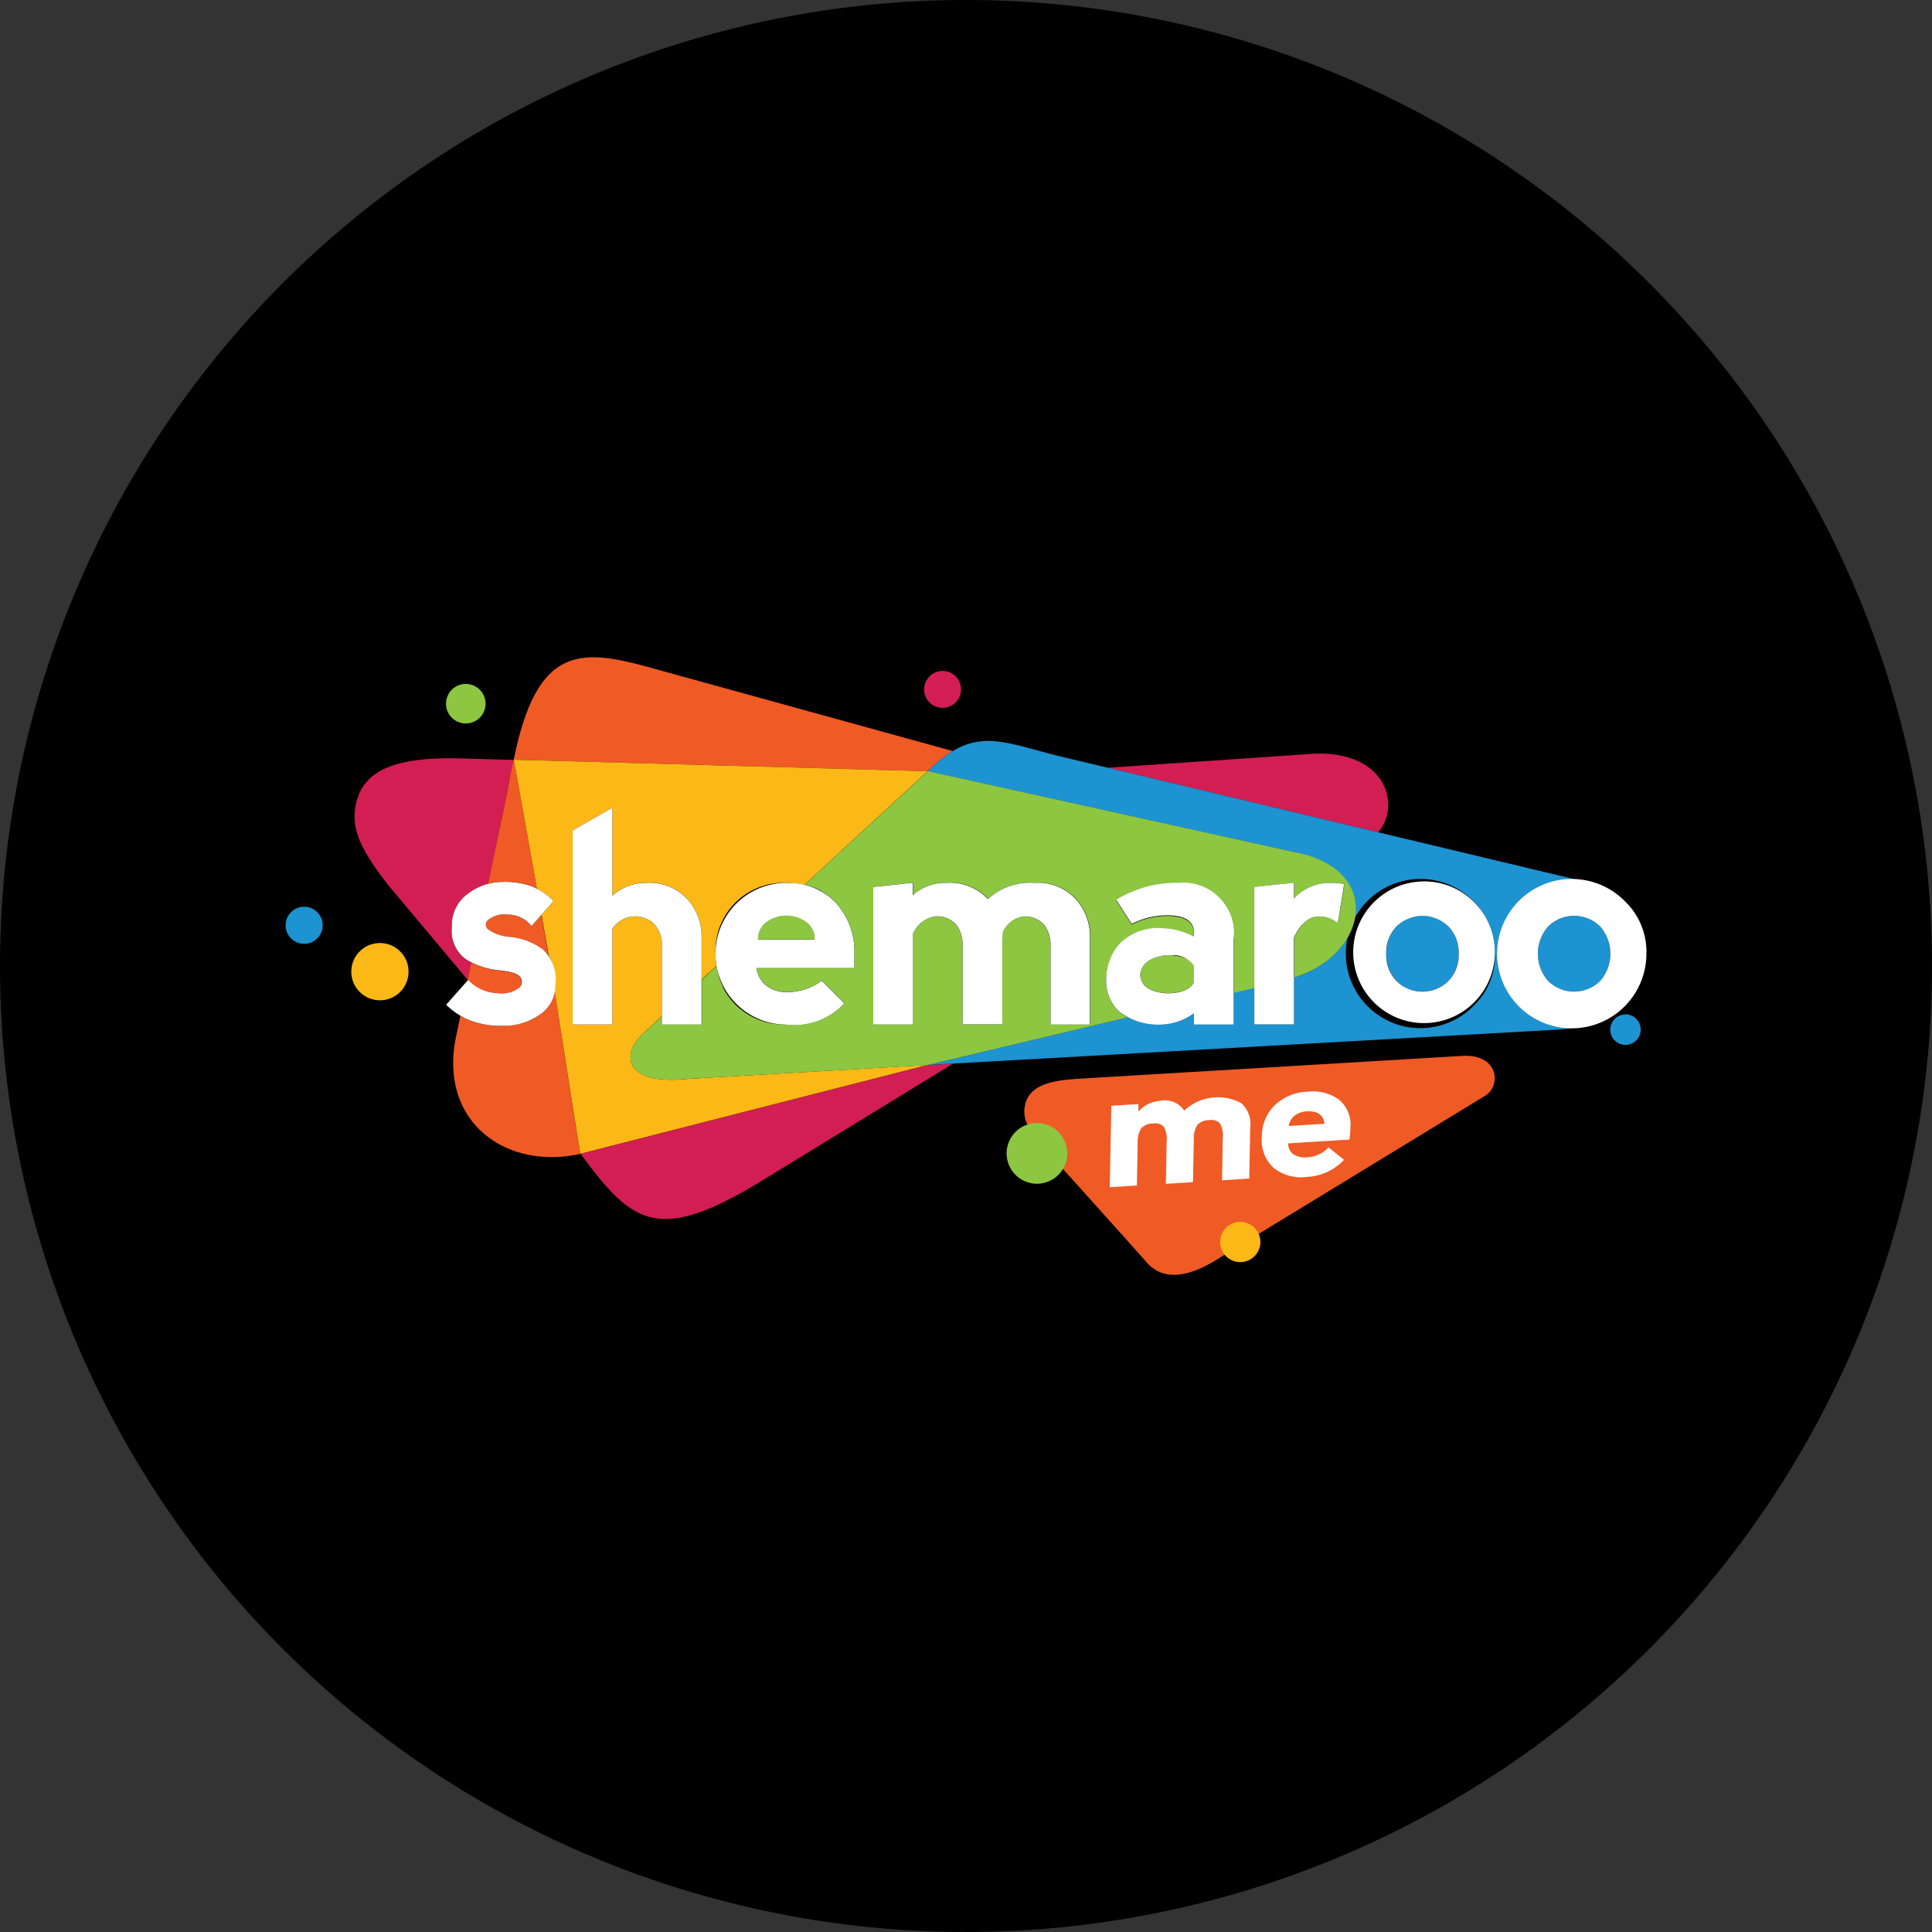 <svg id="Group_115275" data-name="Group 115275" xmlns="http://www.w3.org/2000/svg" xmlns:xlink="http://www.w3.org/1999/xlink" width="60" height="60" viewBox="0 0 60 60">
  <rect x="0" y="0" width="60" height="60" fill="#333333" stroke="none"/>
  <defs>
    <clipPath id="clip-path">
      <rect id="Rectangle_17180" data-name="Rectangle 17180" width="60" height="60" fill="none"/>
    </clipPath>
  </defs>
  <g id="Group_115274" data-name="Group 115274" clip-path="url(#clip-path)">
    <path id="Path_78692" data-name="Path 78692" d="M60,30A30,30,0,1,1,30,0,30,30,0,0,1,60,30"/>
    <path id="Path_78693" data-name="Path 78693" d="M15.754,24.6a10.013,10.013,0,0,1,.2-1h0l-1.641-.047c-1.88-.048-3,.29-3.251,1.382-.163.713.044,1.342,1,2.559l2.47,2.946.113-.543c-.056-.028-.112-.055-.166-.088a1.082,1.082,0,0,1-.447-1.012,1.2,1.2,0,0,1,.508-1.04,1.938,1.938,0,0,1,.708-.318c-.03.007-.061.011-.092.019Z" fill="#d31e53"/>
    <path id="Path_78694" data-name="Path 78694" d="M28.806,33.076,18.029,35.832c1.633,2.208,2.409,2.839,5.782.745L29.6,33.031Z" fill="#d31e53"/>
    <path id="Path_78695" data-name="Path 78695" d="M40.59,23.422l-6.191.421,8.4,2.006c.744-.85.223-2.648-2.211-2.427" fill="#d31e53"/>
    <path id="Path_78696" data-name="Path 78696" d="M12.323,29.458a.889.889,0,1,0,.194,1.242.889.889,0,0,0-.194-1.242" fill="#fcb817"/>
    <path id="Path_78697" data-name="Path 78697" d="M14.466,22.468a.614.614,0,1,0-.614-.614.613.613,0,0,0,.614.614" fill="#8dc640"/>
    <path id="Path_78698" data-name="Path 78698" d="M29.272,21.983a.573.573,0,1,0-.573-.573.574.574,0,0,0,.573.573" fill="#d31e53"/>
    <path id="Path_78699" data-name="Path 78699" d="M9.785,28.27a.576.576,0,1,0,.126.805.576.576,0,0,0-.126-.805" fill="#1d93d1"/>
    <path id="Path_78700" data-name="Path 78700" d="M14.53,30.439l0,0a1.309,1.309,0,0,0,.929.414.907.907,0,0,0,.653-.165.254.254,0,0,0,.044-.33c-.069-.11-.3-.184-.7-.222-.08-.01-.158-.023-.235-.04-.039-.008-.078-.018-.116-.028l-.1-.028c-.051-.016-.1-.033-.149-.052l-.049-.019q-.086-.035-.168-.075l-.114.543Z" fill="#f05a25"/>
    <path id="Path_78701" data-name="Path 78701" d="M17.248,30.55a1.111,1.111,0,0,1-.493.968,1.775,1.775,0,0,1-.242.141c-.03.015-.061.026-.092.039-.055.023-.11.047-.168.065-.038.012-.078.021-.118.031s-.1.025-.16.034-.088.012-.133.017a2.242,2.242,0,0,1-.235.016,2.663,2.663,0,0,1-1.04-.178,2.5,2.5,0,0,1-.268-.138l-.115.549c-.625,2.72,1.517,4.265,3.845,3.738-.048-.175-.582-3.6-.8-5.034a1.411,1.411,0,0,0,.023-.248" fill="#f05a25"/>
    <path id="Path_78702" data-name="Path 78702" d="M15.958,23.593l12.849.359.043-.04.126-.115a3.673,3.673,0,0,1,.615-.472L19.98,20.674c-2.024-.534-3.327-.547-4.025,2.919-.076.29-.141.623-.2,1l-.6,2.853c.031-.008.062-.012.092-.019s.065-.015.1-.02a1.594,1.594,0,0,1,.239-.02,2.489,2.489,0,0,1,.963.149c.042.018.083.04.123.061-.31-1.742-.67-3.769-.713-4.009" fill="#f05a25"/>
    <path id="Path_78703" data-name="Path 78703" d="M16.814,28.41l-.31.35a.938.938,0,0,0-.748-.357.8.8,0,0,0-.594.165.187.187,0,0,0,0,.3,1.323,1.323,0,0,0,.594.222,2.1,2.1,0,0,1,1.074.374.947.947,0,0,1,.3.411,1.1,1.1,0,0,0-.091-.178c-.057-.318-.137-.77-.229-1.286" fill="#f05a25"/>
    <path id="Path_78704" data-name="Path 78704" d="M21.339,33.507c-1.879.188-2.044-.689-1.457-1.318.01-.011.018-.023.028-.034l.646-.6V29.4a.974.974,0,0,0-.22-.681.849.849,0,0,0-1.32.127v2.974H17.785V25.791l1.231-.706v2.729a1.537,1.537,0,0,1,1.056-.4,1.6,1.6,0,0,1,1.276.506,1.725,1.725,0,0,1,.44,1.165v1.335L22.249,30a2.768,2.768,0,0,1-.028-.382,2.11,2.11,0,0,1,2.2-2.2,2.52,2.52,0,0,1,.562.062h0l3.826-3.528-12.852-.359c.044.24.406,2.266.716,4.009a2.1,2.1,0,0,1,.256.16l.027.021a2.441,2.441,0,0,1,.237.2l-.376.425c.091.516.172.968.228,1.286a1.1,1.1,0,0,1,.091.178c.01.024.017.052.025.078a1.346,1.346,0,0,1,.05.192c.006.03.012.06.016.092a2.195,2.195,0,0,1,.023.314,1.411,1.411,0,0,1-.023.248c.222,1.431.756,4.859.8,5.034l10.777-2.756Z" fill="#fcb817"/>
    <path id="Path_78705" data-name="Path 78705" d="M49.7,28.782a1.147,1.147,0,0,0-1.628,0,1.284,1.284,0,0,0,0,1.678,1.152,1.152,0,0,0,1.628,0,1.284,1.284,0,0,0,0-1.678" fill="#1d93d1"/>
    <path id="Path_78706" data-name="Path 78706" d="M44.171,28.443a1.049,1.049,0,0,0-.809.339,1.281,1.281,0,0,0,0,1.678,1.153,1.153,0,0,0,1.627,0,1.281,1.281,0,0,0,0-1.678,1.06,1.06,0,0,0-.818-.339" fill="#1d93d1"/>
    <path id="Path_78707" data-name="Path 78707" d="M47.286,31.216a2.242,2.242,0,0,1,1.6-3.842,2.477,2.477,0,0,1,.555.062l-.011-.005L42.8,25.848l-8.4-2.006-1.576-.376c-1.431-.366-2.245-.735-3.233-.142a3.673,3.673,0,0,0-.615.472l-.126.116-.043.04-3.826,3.527,3.827-3.528,11.312,2.5c2.843.487,2.408,3.17.066,3.91v1.457H38.954V30.662l-.642.152v1H37.08v-.352a1.813,1.813,0,0,1-.968.352,1.99,1.99,0,0,1-1.319-.374,1.259,1.259,0,0,0,.231.155l-6.217,1.479.8-.045,18.642-1.046a4.5,4.5,0,0,0,1.005-.152,2.506,2.506,0,0,1-.362.027,2.167,2.167,0,0,1-1.6-.644m-1.505,0a2.317,2.317,0,1,1,.642-1.6,2.173,2.173,0,0,1-.642,1.6" fill="#1d93d1"/>
    <path id="Path_78708" data-name="Path 78708" d="M50.481,31.506a.472.472,0,1,0,.461.568.425.425,0,0,0,.01-.1.472.472,0,0,0-.471-.473" fill="#1d93d1"/>
    <path id="Path_78709" data-name="Path 78709" d="M25.036,28.629a1.057,1.057,0,0,0-1.232,0,.648.648,0,0,0-.263.55H25.3a.648.648,0,0,0-.264-.55" fill="#8dc640"/>
    <path id="Path_78710" data-name="Path 78710" d="M36.244,29.661q-.792.089-.836.616.043.523.836.567c.44,0,.718-.116.836-.347V30c-.118-.225-.4-.338-.836-.338" fill="#8dc640"/>
    <path id="Path_78711" data-name="Path 78711" d="M25.512,27.68l.018.011a1.916,1.916,0,0,1,.193.13l.046.036a1.861,1.861,0,0,1,.191.176,2.238,2.238,0,0,1,.572,1.584v.44H23.5a.78.78,0,0,0,.308.55,1,1,0,0,0,.616.2,1.829,1.829,0,0,0,1.1-.351l.7.7a2.11,2.11,0,0,1-1.8.66,2.14,2.14,0,0,1-1.583-.616,2,2,0,0,1-.2-.234l-.033-.045a1.954,1.954,0,0,1-.157-.264l0-.009a2.174,2.174,0,0,1-.194-.65l-.461.425v1.393H20.556v-.257l-.576.531a1.305,1.305,0,0,0-.1.1c-.587.629-.422,1.506,1.457,1.318l7.467-.431,6.218-1.48a1.207,1.207,0,0,1-.231-.154,1.281,1.281,0,0,1-.44-1.033c0-.065.01-.127.016-.19v0c.006-.051.011-.1.021-.15s.023-.086.036-.129v0c.013-.044.025-.089.042-.133s.047-.1.072-.147v0c.007-.012.013-.024.019-.037s.021-.043.033-.064a1.926,1.926,0,0,1,.174-.238,1.68,1.68,0,0,1,1.343-.484,1.623,1.623,0,0,1,.205.015l.077.014c.046.009.091.018.139.03.032.008.066.018.1.028s.085.027.128.043.074.027.112.043h0c.068.028.136.056.207.091v-.132a.451.451,0,0,0-.187-.378h0l-.006,0a.647.647,0,0,0-.09-.053h0a.219.219,0,0,0-.023-.009h0a.889.889,0,0,0-.092-.034h0c-.017-.005-.037-.009-.056-.013l-.007,0c-.025,0-.049-.012-.075-.016h0c-.05-.008-.1-.014-.161-.018a2.4,2.4,0,0,0-1.231.264l-.484-.748a3.553,3.553,0,0,1,1.935-.528,1.745,1.745,0,0,1,1.254.44,1.312,1.312,0,0,1,.2.241,1.434,1.434,0,0,1,.081.167,2.109,2.109,0,0,1,.184.912v1.637l.642-.153V28h0v-.455l1.232-.132V27.9a1.71,1.71,0,0,1,.218-.185l.062-.044a1.492,1.492,0,0,1,.231-.127c.018-.008.038-.013.056-.02a1.6,1.6,0,0,1,.581-.108,2.232,2.232,0,0,1,.409.036l-.194,1.214a.939.939,0,0,0-.615-.207.734.734,0,0,0-.5.27l-.012.016c-.025.029-.05.059-.074.092s-.029.046-.044.069-.025.037-.037.058c-.027.046-.052.094-.077.146v1.248c2.342-.74,2.777-3.423-.066-3.91l-11.312-2.5-3.827,3.528a2.013,2.013,0,0,1,.531.2m1.609-.135,1.232-.132v.392a1.483,1.483,0,0,1,1.055-.388,1.6,1.6,0,0,1,1.276.506,1.919,1.919,0,0,1,1.452-.506,1.6,1.6,0,0,1,1.275.506,1.727,1.727,0,0,1,.44,1.166v2.727H32.619V29.4a1.052,1.052,0,0,0-.2-.682.815.815,0,0,0-.642-.255.831.831,0,0,0-.633.484,1.7,1.7,0,0,0-.022.277v2.595H29.892V29.4a1.052,1.052,0,0,0-.2-.682.818.818,0,0,0-.642-.255.905.905,0,0,0-.7.541v2.815H27.121Z" fill="#8dc640"/>
    <path id="Path_78712" data-name="Path 78712" d="M44.18,27.374a2.2,2.2,0,1,0,1.6.643,2.169,2.169,0,0,0-1.6-.643m.809,3.085a1.149,1.149,0,0,1-1.628,0,1.183,1.183,0,0,1-.312-.837,1.2,1.2,0,0,1,.312-.841,1.149,1.149,0,0,1,1.628,0,1.2,1.2,0,0,1,.312.841,1.183,1.183,0,0,1-.312.837" fill="#fff"/>
    <path id="Path_78713" data-name="Path 78713" d="M16.831,29.463a2.084,2.084,0,0,0-1.073-.374,1.342,1.342,0,0,1-.594-.222.186.186,0,0,1,0-.3.8.8,0,0,1,.594-.165.94.94,0,0,1,.748.356l.686-.774a2.156,2.156,0,0,0-.642-.444,2.476,2.476,0,0,0-.964-.15,1.791,1.791,0,0,0-1.044.359,1.193,1.193,0,0,0-.508,1.04A1.081,1.081,0,0,0,14.48,29.8a2.449,2.449,0,0,0,.983.33q.594.057.7.221a.254.254,0,0,1-.044.33.9.9,0,0,1-.653.165,1.31,1.31,0,0,1-.928-.413l-.682.77a2.273,2.273,0,0,0,.715.477,2.663,2.663,0,0,0,1.04.178,1.962,1.962,0,0,0,1.148-.343,1.11,1.11,0,0,0,.493-.968,1.273,1.273,0,0,0-.418-1.086" fill="#fff"/>
    <path id="Path_78714" data-name="Path 78714" d="M20.072,27.418a1.535,1.535,0,0,0-1.056.4V25.085l-1.231.706v6.026h1.231V28.843a.851.851,0,0,1,1.32-.127.975.975,0,0,1,.22.682v2.419h1.232V29.09a1.726,1.726,0,0,0-.44-1.166,1.6,1.6,0,0,0-1.276-.506" fill="#fff"/>
    <path id="Path_78715" data-name="Path 78715" d="M24.42,27.419a2.2,2.2,0,1,0,0,4.4,2.111,2.111,0,0,0,1.8-.659l-.7-.7a1.818,1.818,0,0,1-1.1.352,1,1,0,0,1-.615-.2.779.779,0,0,1-.308-.551h3.034v-.438a2.235,2.235,0,0,0-.571-1.583,2,2,0,0,0-1.539-.616m-.879,1.759a.648.648,0,0,1,.264-.549,1.056,1.056,0,0,1,1.231,0,.649.649,0,0,1,.263.549Z" fill="#fff"/>
    <path id="Path_78716" data-name="Path 78716" d="M32.135,27.418a1.922,1.922,0,0,0-1.452.506,1.6,1.6,0,0,0-1.275-.506,1.485,1.485,0,0,0-1.056.387v-.391l-1.232.132v4.271h1.232V29a.907.907,0,0,1,.7-.541.816.816,0,0,1,.643.255,1.047,1.047,0,0,1,.2.681v2.42h1.231V29.222a1.829,1.829,0,0,1,.022-.278.83.83,0,0,1,.634-.483.815.815,0,0,1,.642.255,1.047,1.047,0,0,1,.2.681v2.42H33.85V29.09a1.725,1.725,0,0,0-.439-1.166,1.6,1.6,0,0,0-1.276-.506" fill="#fff"/>
    <path id="Path_78717" data-name="Path 78717" d="M40.186,27.9v-.488l-1.232.132v4.271h1.232V29.111q.3-.62.748-.65a.934.934,0,0,1,.615.206l.194-1.214a2.325,2.325,0,0,0-.409-.035,1.543,1.543,0,0,0-1.148.484" fill="#fff"/>
    <path id="Path_78718" data-name="Path 78718" d="M36.6,27.418a3.544,3.544,0,0,0-1.935.528l.483.748a2.4,2.4,0,0,1,1.232-.264q.695.043.7.528v.132a2.251,2.251,0,0,0-.968-.264,1.685,1.685,0,0,0-1.344.483,1.644,1.644,0,0,0-.415,1.1,1.282,1.282,0,0,0,.44,1.034,2,2,0,0,0,1.319.374,1.822,1.822,0,0,0,.968-.352v.352h1.232v-2.64A1.573,1.573,0,0,0,36.6,27.418M37.08,30.5q-.176.348-.836.348-.792-.045-.836-.568.041-.48.7-.6a1.169,1.169,0,0,1,.271-.016.772.772,0,0,1,.7.335Z" fill="#fff"/>
    <path id="Path_78719" data-name="Path 78719" d="M50.489,28.015a2.319,2.319,0,1,0,.642,1.6,2.173,2.173,0,0,0-.642-1.6M49.7,30.459a1.152,1.152,0,0,1-1.628,0,1.284,1.284,0,0,1,0-1.678,1.147,1.147,0,0,1,1.628,0,1.284,1.284,0,0,1,0,1.678" fill="#fff"/>
    <path id="Path_78720" data-name="Path 78720" d="M33.369,33.508l11.983-.713c1.189-.1,1.28.9.786,1.225L37.974,39c-1,.668-1.842.825-2.381.183-.1-.124-3.271-3.645-3.271-3.645-.461-.556-.563-.856-.49-1.212.111-.546.643-.759,1.537-.815" fill="#f05a25"/>
    <path id="Path_78721" data-name="Path 78721" d="M37.95,36.656l.024-1.307a.774.774,0,0,0-.084-.454.351.351,0,0,0-.327-.108.5.5,0,0,0-.379.149.766.766,0,0,0-.109.45l-.026,1.326-.842.053.024-1.307A.774.774,0,0,0,36.147,35a.352.352,0,0,0-.328-.108.5.5,0,0,0-.378.149.766.766,0,0,0-.109.45l-.026,1.326-.842.053.049-2.53.841-.052,0,.232a.991.991,0,0,1,.685-.334.713.713,0,0,1,.737.305,1.535,1.535,0,0,1,1.77-.234.878.878,0,0,1,.28.778l-.03,1.564Z" fill="#fff"/>
    <path id="Path_78722" data-name="Path 78722" d="M40.574,36.551a1.359,1.359,0,0,1-1.028-.287,1.169,1.169,0,0,1-.359-.951,1.361,1.361,0,0,1,.4-.989,1.565,1.565,0,0,1,1.038-.421,1.375,1.375,0,0,1,.958.247,1,1,0,0,1,.355.868,2.276,2.276,0,0,1-.03.372l-1.9.119a.394.394,0,0,0,.167.343.648.648,0,0,0,.41.09.967.967,0,0,0,.674-.309l.48.386a1.678,1.678,0,0,1-1.165.532m-.55-1.582,1.11-.069c-.038-.278-.223-.406-.556-.386a.643.643,0,0,0-.374.135.5.5,0,0,0-.18.32" fill="#fff"/>
    <path id="Path_78723" data-name="Path 78723" d="M39.142,38.572a.625.625,0,1,1-.626-.626.626.626,0,0,1,.626.626" fill="#fcb817"/>
    <path id="Path_78724" data-name="Path 78724" d="M33.145,35.82a.942.942,0,1,1-.942-.942.942.942,0,0,1,.942.942" fill="#8dc640"/>
  </g>
</svg>
